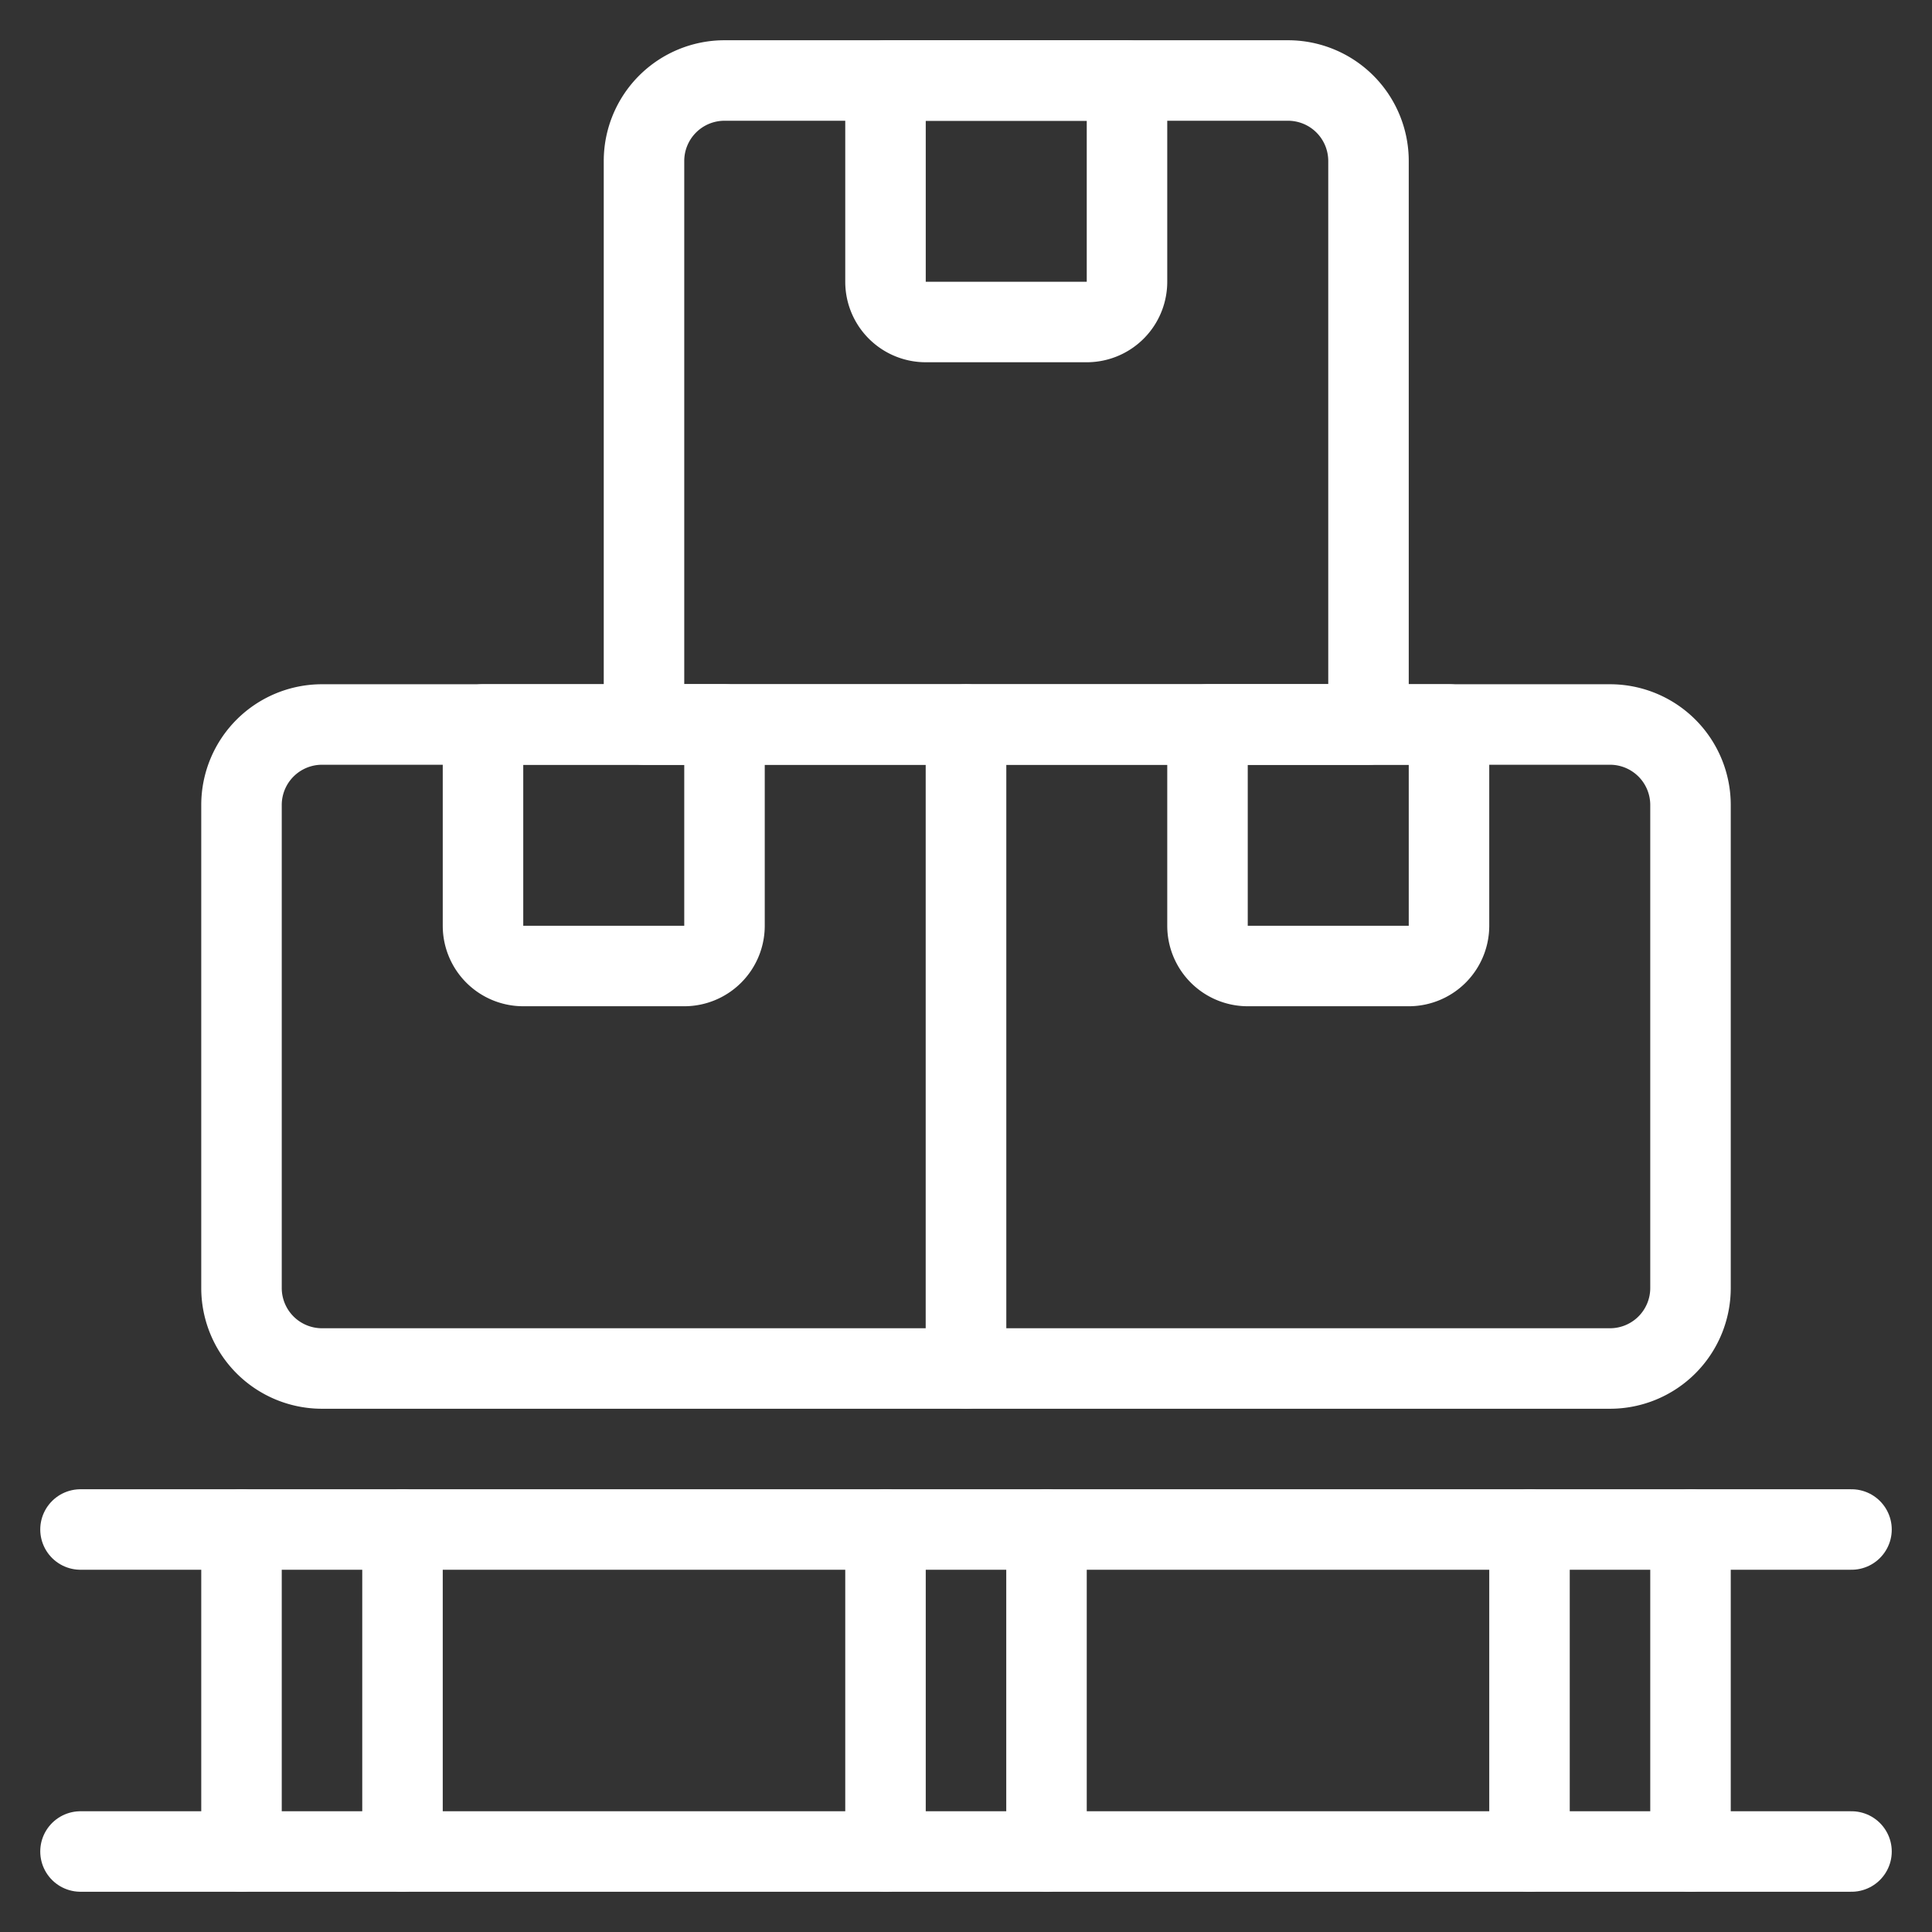 <svg viewBox="0 0 24 24" xmlns="http://www.w3.org/2000/svg" id="Warehouse-Packages--Streamline-Ultimate" height="24" width="24"><rect x="0" y="0" width="24" height="24" fill="#333333" stroke="none"/><desc>Warehouse Packages Streamline Icon: https://streamlinehq.com</desc><path d="m1 19 22 0" fill="none" stroke="#ffffff" stroke-linecap="round" stroke-linejoin="round" stroke-width="1"></path><path d="m1 23 22 0" fill="none" stroke="#ffffff" stroke-linecap="round" stroke-linejoin="round" stroke-width="1"></path><path d="m3 19 0 4" fill="none" stroke="#ffffff" stroke-linecap="round" stroke-linejoin="round" stroke-width="1"></path><path d="m5 19 0 4" fill="none" stroke="#ffffff" stroke-linecap="round" stroke-linejoin="round" stroke-width="1"></path><path d="m11 19 0 4" fill="none" stroke="#ffffff" stroke-linecap="round" stroke-linejoin="round" stroke-width="1"></path><path d="m13 19 0 4" fill="none" stroke="#ffffff" stroke-linecap="round" stroke-linejoin="round" stroke-width="1"></path><path d="m21 19 0 4" fill="none" stroke="#ffffff" stroke-linecap="round" stroke-linejoin="round" stroke-width="1"></path><path d="m19 19 0 4" fill="none" stroke="#ffffff" stroke-linecap="round" stroke-linejoin="round" stroke-width="1"></path><path d="M3 10a1 1 0 0 1 1 -1h8v8H4a1 1 0 0 1 -1 -1Z" fill="none" stroke="#ffffff" stroke-linecap="round" stroke-linejoin="round" stroke-width="1"></path><path d="M12 9h8a1 1 0 0 1 1 1v6a1 1 0 0 1 -1 1h-8Z" fill="none" stroke="#ffffff" stroke-linecap="round" stroke-linejoin="round" stroke-width="1"></path><path d="M8 2a1 1 0 0 1 1 -1h7a1 1 0 0 1 1 1v7H8Z" fill="none" stroke="#ffffff" stroke-linecap="round" stroke-linejoin="round" stroke-width="1"></path><path d="M14 1h-3v2.5a0.5 0.5 0 0 0 0.5 0.5h2a0.5 0.5 0 0 0 0.5 -0.5Z" fill="none" stroke="#ffffff" stroke-linecap="round" stroke-linejoin="round" stroke-width="1"></path><path d="M9 9H6v2.5a0.5 0.5 0 0 0 0.5 0.5h2a0.5 0.5 0 0 0 0.5 -0.5Z" fill="none" stroke="#ffffff" stroke-linecap="round" stroke-linejoin="round" stroke-width="1"></path><path d="M18 9h-3v2.5a0.5 0.5 0 0 0 0.5 0.5h2a0.5 0.5 0 0 0 0.5 -0.5Z" fill="none" stroke="#ffffff" stroke-linecap="round" stroke-linejoin="round" stroke-width="1"></path></svg>